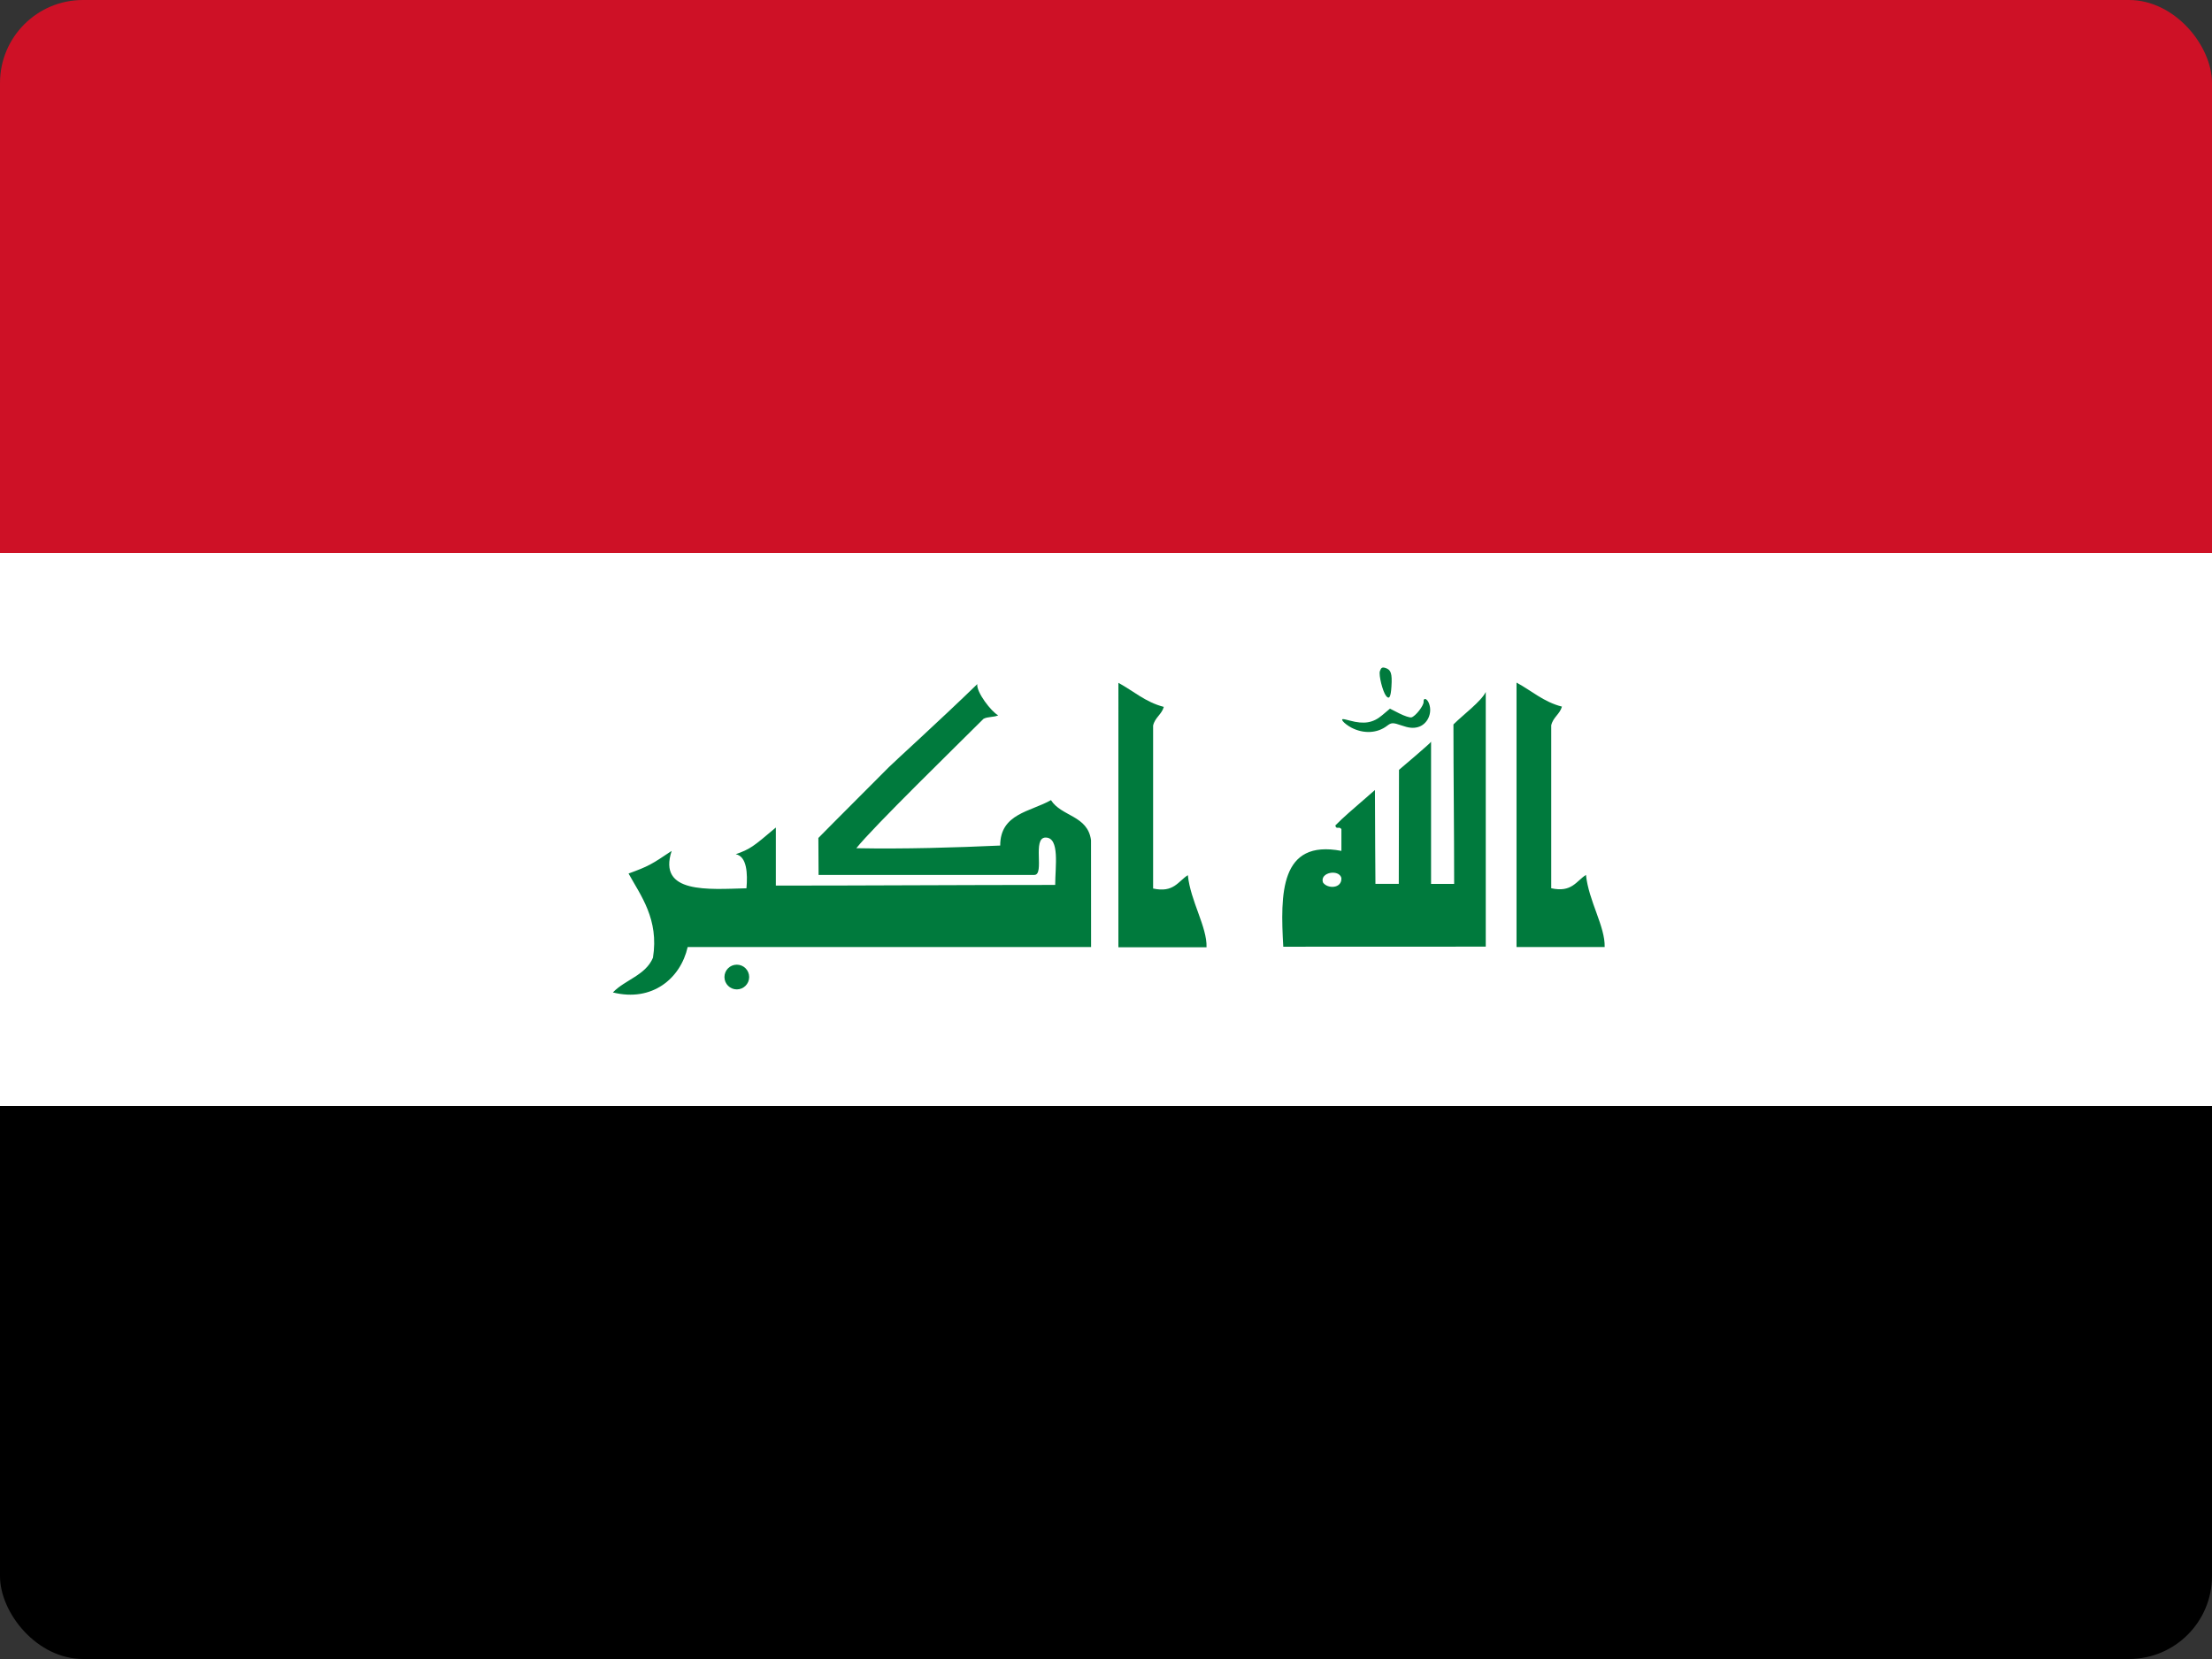 <svg width="640" height="480" viewBox="0 0 640 480" fill="none" xmlns="http://www.w3.org/2000/svg">
<rect x="0" y="0" width="640" height="480" fill="#333333" stroke="none"/>
<g clip-path="url(#clip0_126_13830)">
<path d="M0 160H640V320H0V160Z" fill="white"/>
<path d="M0 0H640V160H0V0Z" fill="#CE1126"/>
<path d="M0 320H640V480H0V320Z" fill="black"/>
<path d="M390.991 210.526C390.014 210.011 388.914 209.182 388.547 208.681C387.997 207.911 388.32 207.883 390.585 208.498C394.649 209.598 397.268 209.168 399.866 206.968L402.161 205.036L404.859 206.409C406.342 207.159 407.919 207.678 408.374 207.559C409.543 207.25 411.966 204.143 411.887 203.067C411.792 201.736 412.915 202.068 413.456 203.528C414.534 206.383 412.966 209.664 410.189 210.391C408.833 210.747 407.583 210.615 405.53 209.901C403.01 209.025 402.581 209.035 401.316 210.002C398.484 212.175 394.537 212.378 390.993 210.528L390.991 210.526ZM401.034 201.343C400.048 200.089 398.862 195.347 399.248 194.182C399.584 193.174 399.931 192.973 400.849 193.26C402.457 193.765 402.828 194.872 402.588 198.628C402.401 201.69 401.947 202.494 401.034 201.343ZM282.76 197.936C282.436 200.231 286.833 205.938 288.818 206.972C287.469 207.576 285.793 207.305 284.556 207.983C277.64 214.899 252.38 239.524 247.768 245.412C261.432 245.683 276.585 245.228 289.391 244.641C289.38 235.36 298.185 234.88 304.075 231.499C307.105 236.273 314.715 235.907 315.666 243.092C315.666 251.694 315.684 264.65 315.684 274.005H198.965C196.916 283.073 188.73 289.99 177.325 287.144C180.853 283.46 186.796 282.191 188.922 277.099C190.716 265.948 185.338 259.062 181.859 252.736C187.612 250.645 188.484 250.123 194.332 246.191C190.229 258.664 205.004 257.294 215.974 257.009C216.342 252.773 216.128 247.773 212.878 247.155C217.076 245.631 217.773 245.109 224.475 239.426V256.229C250.551 256.229 278.68 256.037 305.301 256.037C305.301 250.776 306.695 242.329 302.533 242.329C298.556 242.329 302.346 253.143 299.257 253.143H236.84C236.84 250.816 236.78 245.953 236.78 242.45C239.425 239.801 239.11 240.032 257.185 221.953C258.986 220.152 271.664 208.699 282.76 197.936ZM438.777 197.493C443.136 199.837 446.585 203.081 451.919 204.447C451.301 206.655 449.336 207.531 448.819 209.857V256.998C454.78 258.312 456.036 254.935 458.871 253.136C459.645 260.681 464.45 268.079 464.28 274H438.777V197.493ZM404.769 222.742C404.769 222.742 414.049 214.907 414.049 214.606V255.748L420.73 255.739C420.73 240.064 420.525 224.166 420.525 209.599C423.237 206.884 428.548 202.957 429.876 200.21V273.891C411.053 273.891 375.934 273.914 371.292 273.914C370.428 258.621 370.281 242.784 388.109 246.188V239.948C387.566 238.883 386.585 240.207 386.358 238.82C389.19 235.987 390.149 235.264 397.815 228.572C397.815 236.648 397.955 255.721 397.955 255.721C399.829 255.721 403.478 255.728 404.711 255.728C404.711 255.728 404.774 223.796 404.774 222.742H404.769ZM382.779 255.325C384.033 257.21 388.306 257.177 388.104 254.005C387.386 251.389 381.771 252.386 382.779 255.327V255.325Z" fill="#007A3D"/>
<path d="M213.183 286.264C215.158 286.264 216.76 284.662 216.76 282.687C216.76 280.711 215.158 279.109 213.183 279.109C211.207 279.109 209.605 280.711 209.605 282.687C209.605 284.662 211.207 286.264 213.183 286.264Z" fill="#007A3D"/>
<path d="M323.587 197.568C327.945 199.912 331.394 203.156 336.729 204.523C336.11 206.73 334.143 207.606 333.631 209.931V257.072C339.588 258.386 340.844 255.009 343.68 253.209C344.451 260.755 349.259 268.152 349.09 274.074H323.583C323.587 248.576 323.587 223.073 323.587 197.568Z" fill="#007A3D"/>
</g>
<defs>
<clipPath id="clip0_126_13830">
<rect width="640" height="480" rx="24" fill="white"/>
</clipPath>
</defs>
</svg>
